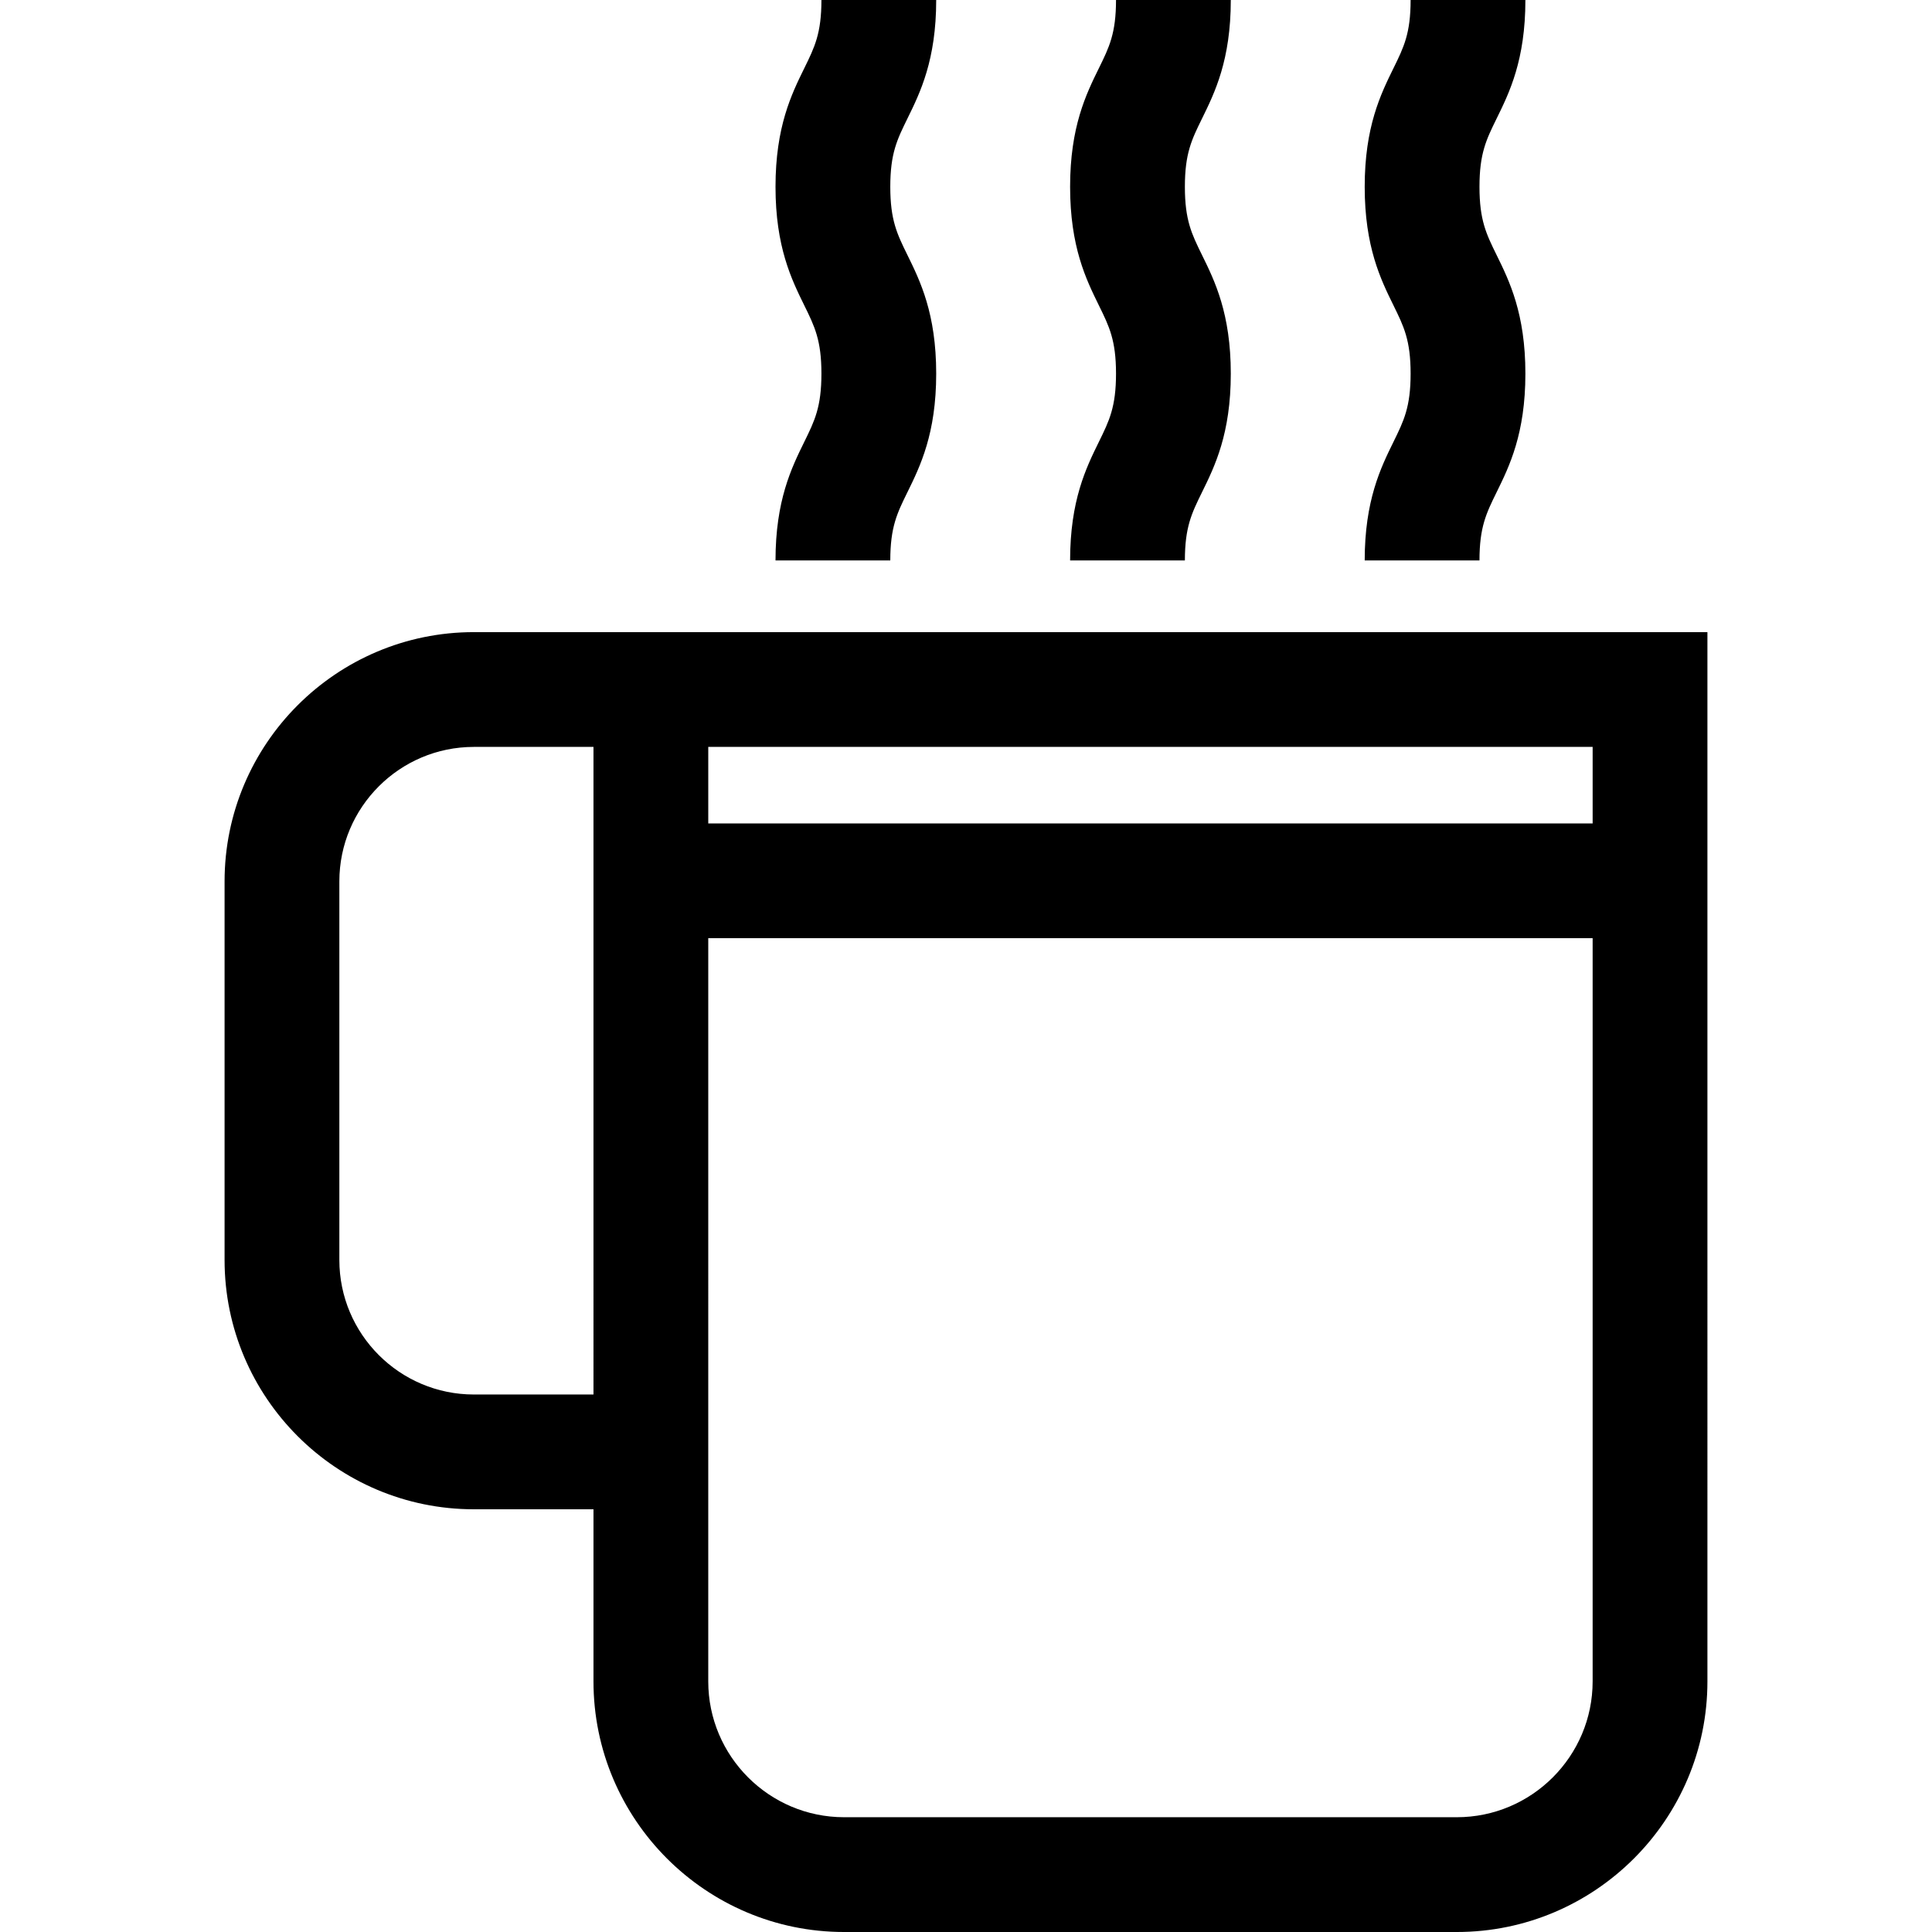 <?xml version="1.0" encoding="iso-8859-1"?>
<!-- Generator: Adobe Illustrator 19.0.0, SVG Export Plug-In . SVG Version: 6.00 Build 0)  -->
<svg version="1.1" id="Layer_1" xmlns="http://www.w3.org/2000/svg" xmlns:xlink="http://www.w3.org/1999/xlink" x="0px" y="0px"
	 viewBox="0 0 512 512" style="enable-background:new 0 0 512 512;" xml:space="preserve">
<g>
	<g>
		<path d="M172.487,167.521h-15.209h-31.701c-36.427,0-66.062,29.635-66.062,66.062v100.329c0,36.428,29.635,66.062,66.062,66.062
			h31.701v45.603c0,36.625,29.798,66.423,66.423,66.423h162.36c36.625,0,66.423-29.798,66.423-66.423V167.521H172.487z
			 M157.278,369.558h-31.701v-0.001c-19.655,0-35.645-15.99-35.645-35.645V233.583c0-19.655,15.99-35.645,35.645-35.645h31.701
			V369.558z M422.066,445.577c0,19.853-16.152,36.006-36.005,36.006h-162.36c-19.853,0-36.006-16.153-36.006-36.006V248.633h234.371
			V445.577z M422.066,218.216H187.696v-20.278h234.371V218.216z"/>
	</g>
</g>
<g>
	<g>
		<path d="M235.935,49.503c0-8.84,1.8-12.5,4.523-18.042c3.406-6.928,7.644-15.549,7.644-31.461h-30.417
			c0,8.84-1.8,12.5-4.523,18.042c-3.406,6.928-7.644,15.549-7.644,31.461c0,15.913,4.238,24.536,7.643,31.464
			c2.724,5.543,4.524,9.205,4.524,18.048s-1.8,12.505-4.524,18.048c-3.405,6.928-7.643,15.55-7.643,31.464h30.417
			c0-8.842,1.8-12.505,4.524-18.048c3.405-6.928,7.643-15.55,7.643-31.464s-4.238-24.536-7.643-31.464
			C237.735,62.008,235.935,58.345,235.935,49.503z"/>
	</g>
</g>
<g>
	<g>
		<path d="M314.006,49.503c0-8.84,1.8-12.5,4.523-18.042c3.406-6.928,7.644-15.549,7.644-31.461h-30.417
			c0,8.84-1.8,12.5-4.523,18.042c-3.406,6.928-7.644,15.549-7.644,31.461c0,15.913,4.238,24.536,7.643,31.464
			c2.724,5.543,4.524,9.205,4.524,18.048s-1.8,12.505-4.524,18.048c-3.405,6.928-7.643,15.55-7.643,31.464h30.417
			c0-8.842,1.8-12.505,4.524-18.048c3.405-6.928,7.643-15.55,7.643-31.464s-4.238-24.536-7.643-31.464
			C315.806,62.008,314.006,58.345,314.006,49.503z"/>
	</g>
</g>
<g>
	<g>
		<path d="M392.077,49.503c0-8.84,1.8-12.5,4.523-18.042c3.406-6.928,7.644-15.549,7.644-31.461h-30.417
			c0,8.84-1.8,12.5-4.523,18.042c-3.406,6.928-7.644,15.549-7.644,31.461c0,15.913,4.238,24.536,7.643,31.464
			c2.724,5.543,4.524,9.205,4.524,18.048s-1.8,12.505-4.524,18.048c-3.405,6.928-7.643,15.55-7.643,31.464h30.417
			c0-8.842,1.8-12.505,4.524-18.048c3.405-6.928,7.643-15.55,7.643-31.464s-4.238-24.536-7.643-31.464
			C393.877,62.008,392.077,58.345,392.077,49.503z"/>
	</g>
</g>
<g>
</g>
<g>
</g>
<g>
</g>
<g>
</g>
<g>
</g>
<g>
</g>
<g>
</g>
<g>
</g>
<g>
</g>
<g>
</g>
<g>
</g>
<g>
</g>
<g>
</g>
<g>
</g>
<g>
</g>
</svg>
